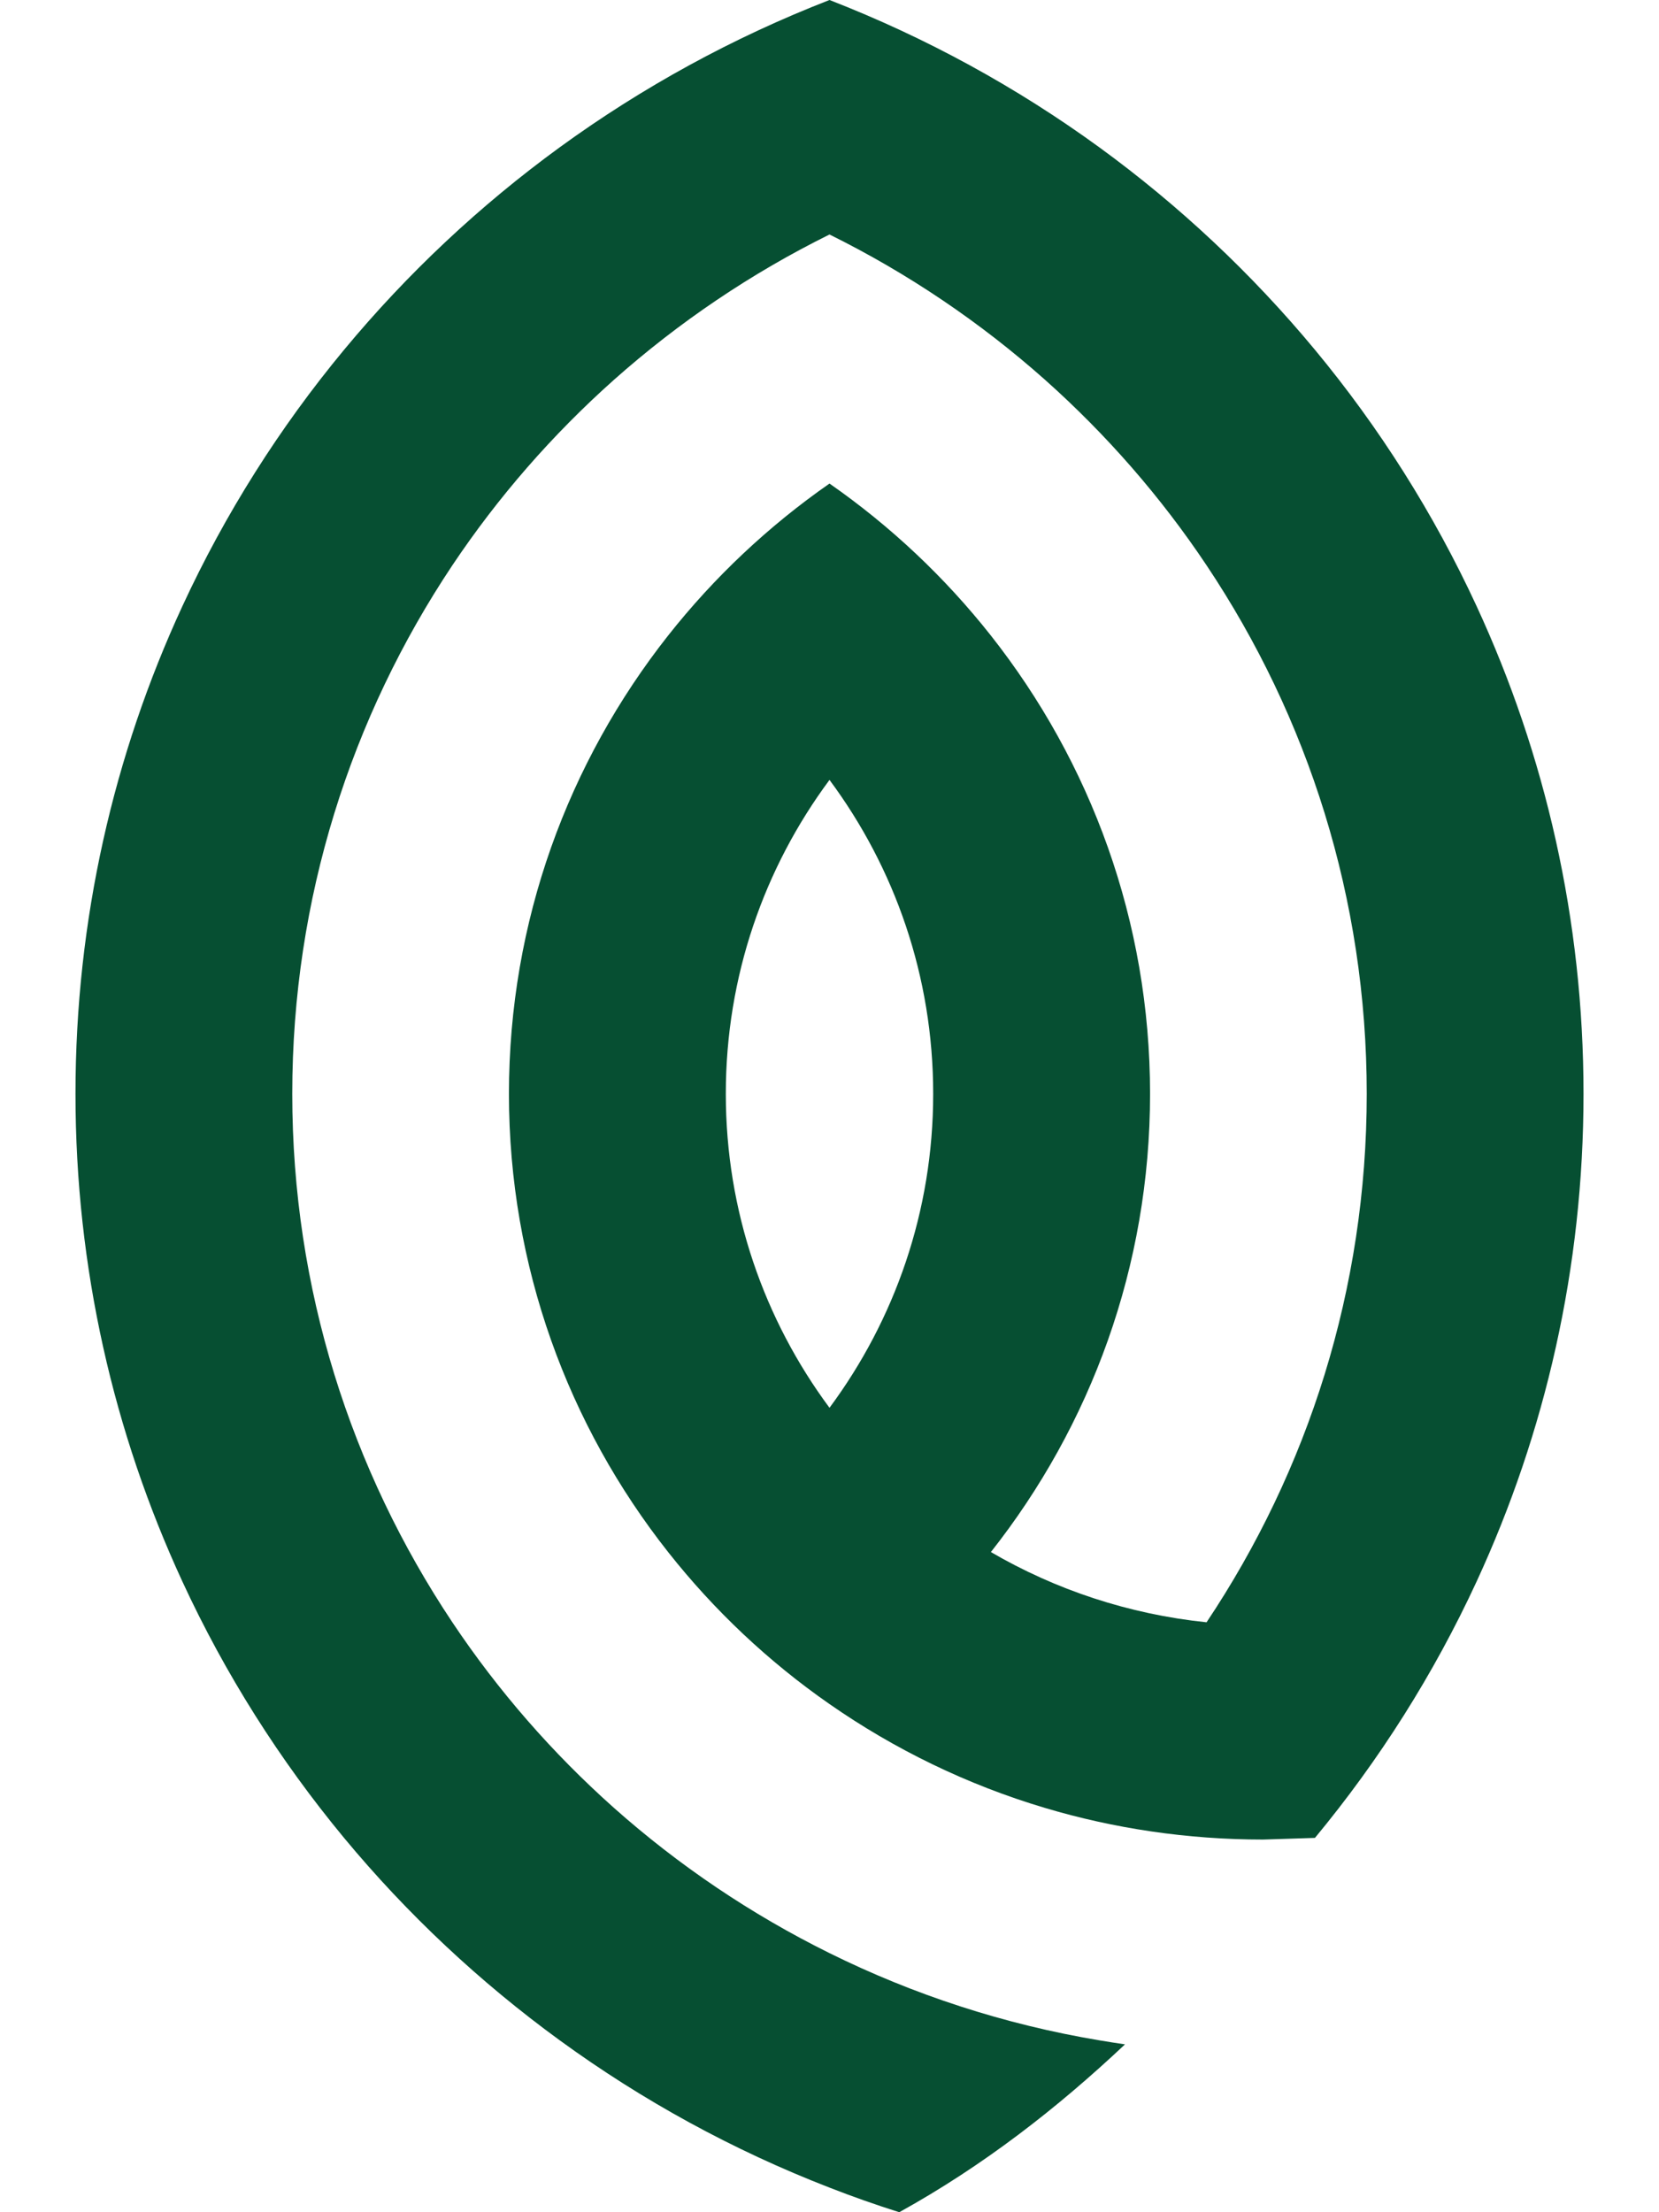 <?xml version="1.0" encoding="UTF-8"?>
<svg width="18" height="24" viewBox="0 0 18 24" fill="none" xmlns="http://www.w3.org/2000/svg"><path fill-rule="evenodd" clip-rule="evenodd" d="M7.875 11.867C7.875 10.592 8.292 9.415 9 8.461C9.708 9.415 10.125 10.592 10.125 11.867C10.125 13.141 9.708 14.318 9 15.273C8.292 14.318 7.875 13.141 7.875 11.867ZM12.206 22.179C12.113 22.165 12.02 22.151 11.927 22.135C10.892 21.962 9.909 21.639 9 21.189C8.149 20.768 7.363 20.237 6.662 19.614C5.995 19.02 5.405 18.344 4.908 17.6C3.81 15.955 3.171 13.985 3.171 11.867C3.171 9.748 3.81 7.778 4.908 6.133C5.405 5.39 5.995 4.714 6.662 4.12C7.363 3.497 8.149 2.965 9 2.544C9.851 2.965 10.637 3.497 11.338 4.12C12.005 4.714 12.595 5.39 13.091 6.133C14.19 7.778 14.829 9.748 14.829 11.867C14.829 13.985 14.19 15.955 13.091 17.6C12.244 17.512 11.451 17.246 10.751 16.838C11.833 15.467 12.478 13.741 12.478 11.867C12.478 9.992 11.833 8.267 10.751 6.895C10.253 6.264 9.663 5.708 9 5.246C8.337 5.708 7.747 6.264 7.249 6.895C6.167 8.267 5.522 9.992 5.522 11.867C5.522 13.741 6.167 15.467 7.249 16.838C7.747 17.469 8.337 18.026 9 18.487C9.705 18.978 10.492 19.362 11.338 19.614C12.086 19.837 12.881 19.957 13.704 19.957L14.267 19.939C14.966 19.095 15.557 18.162 16.021 17.158C16.766 15.546 17.181 13.755 17.181 11.867C17.181 9.979 16.766 8.187 16.021 6.576C15.557 5.572 14.966 4.638 14.267 3.795C13.583 2.97 12.796 2.231 11.927 1.598C11.032 0.947 10.05 0.408 9 0C7.95 0.408 6.968 0.947 6.073 1.598C5.204 2.231 4.417 2.97 3.733 3.795C3.034 4.638 2.443 5.572 1.979 6.576C1.234 8.187 0.819 9.979 0.819 11.867C0.819 13.755 1.234 15.546 1.979 17.158C2.443 18.162 3.034 19.095 3.733 19.939C4.417 20.764 5.204 21.502 6.073 22.135C6.968 22.787 7.95 23.326 9 23.733C9.248 23.83 9.501 23.919 9.757 24C10.668 23.496 11.47 22.872 12.206 22.179Z" fill="#064F32"/></svg>

